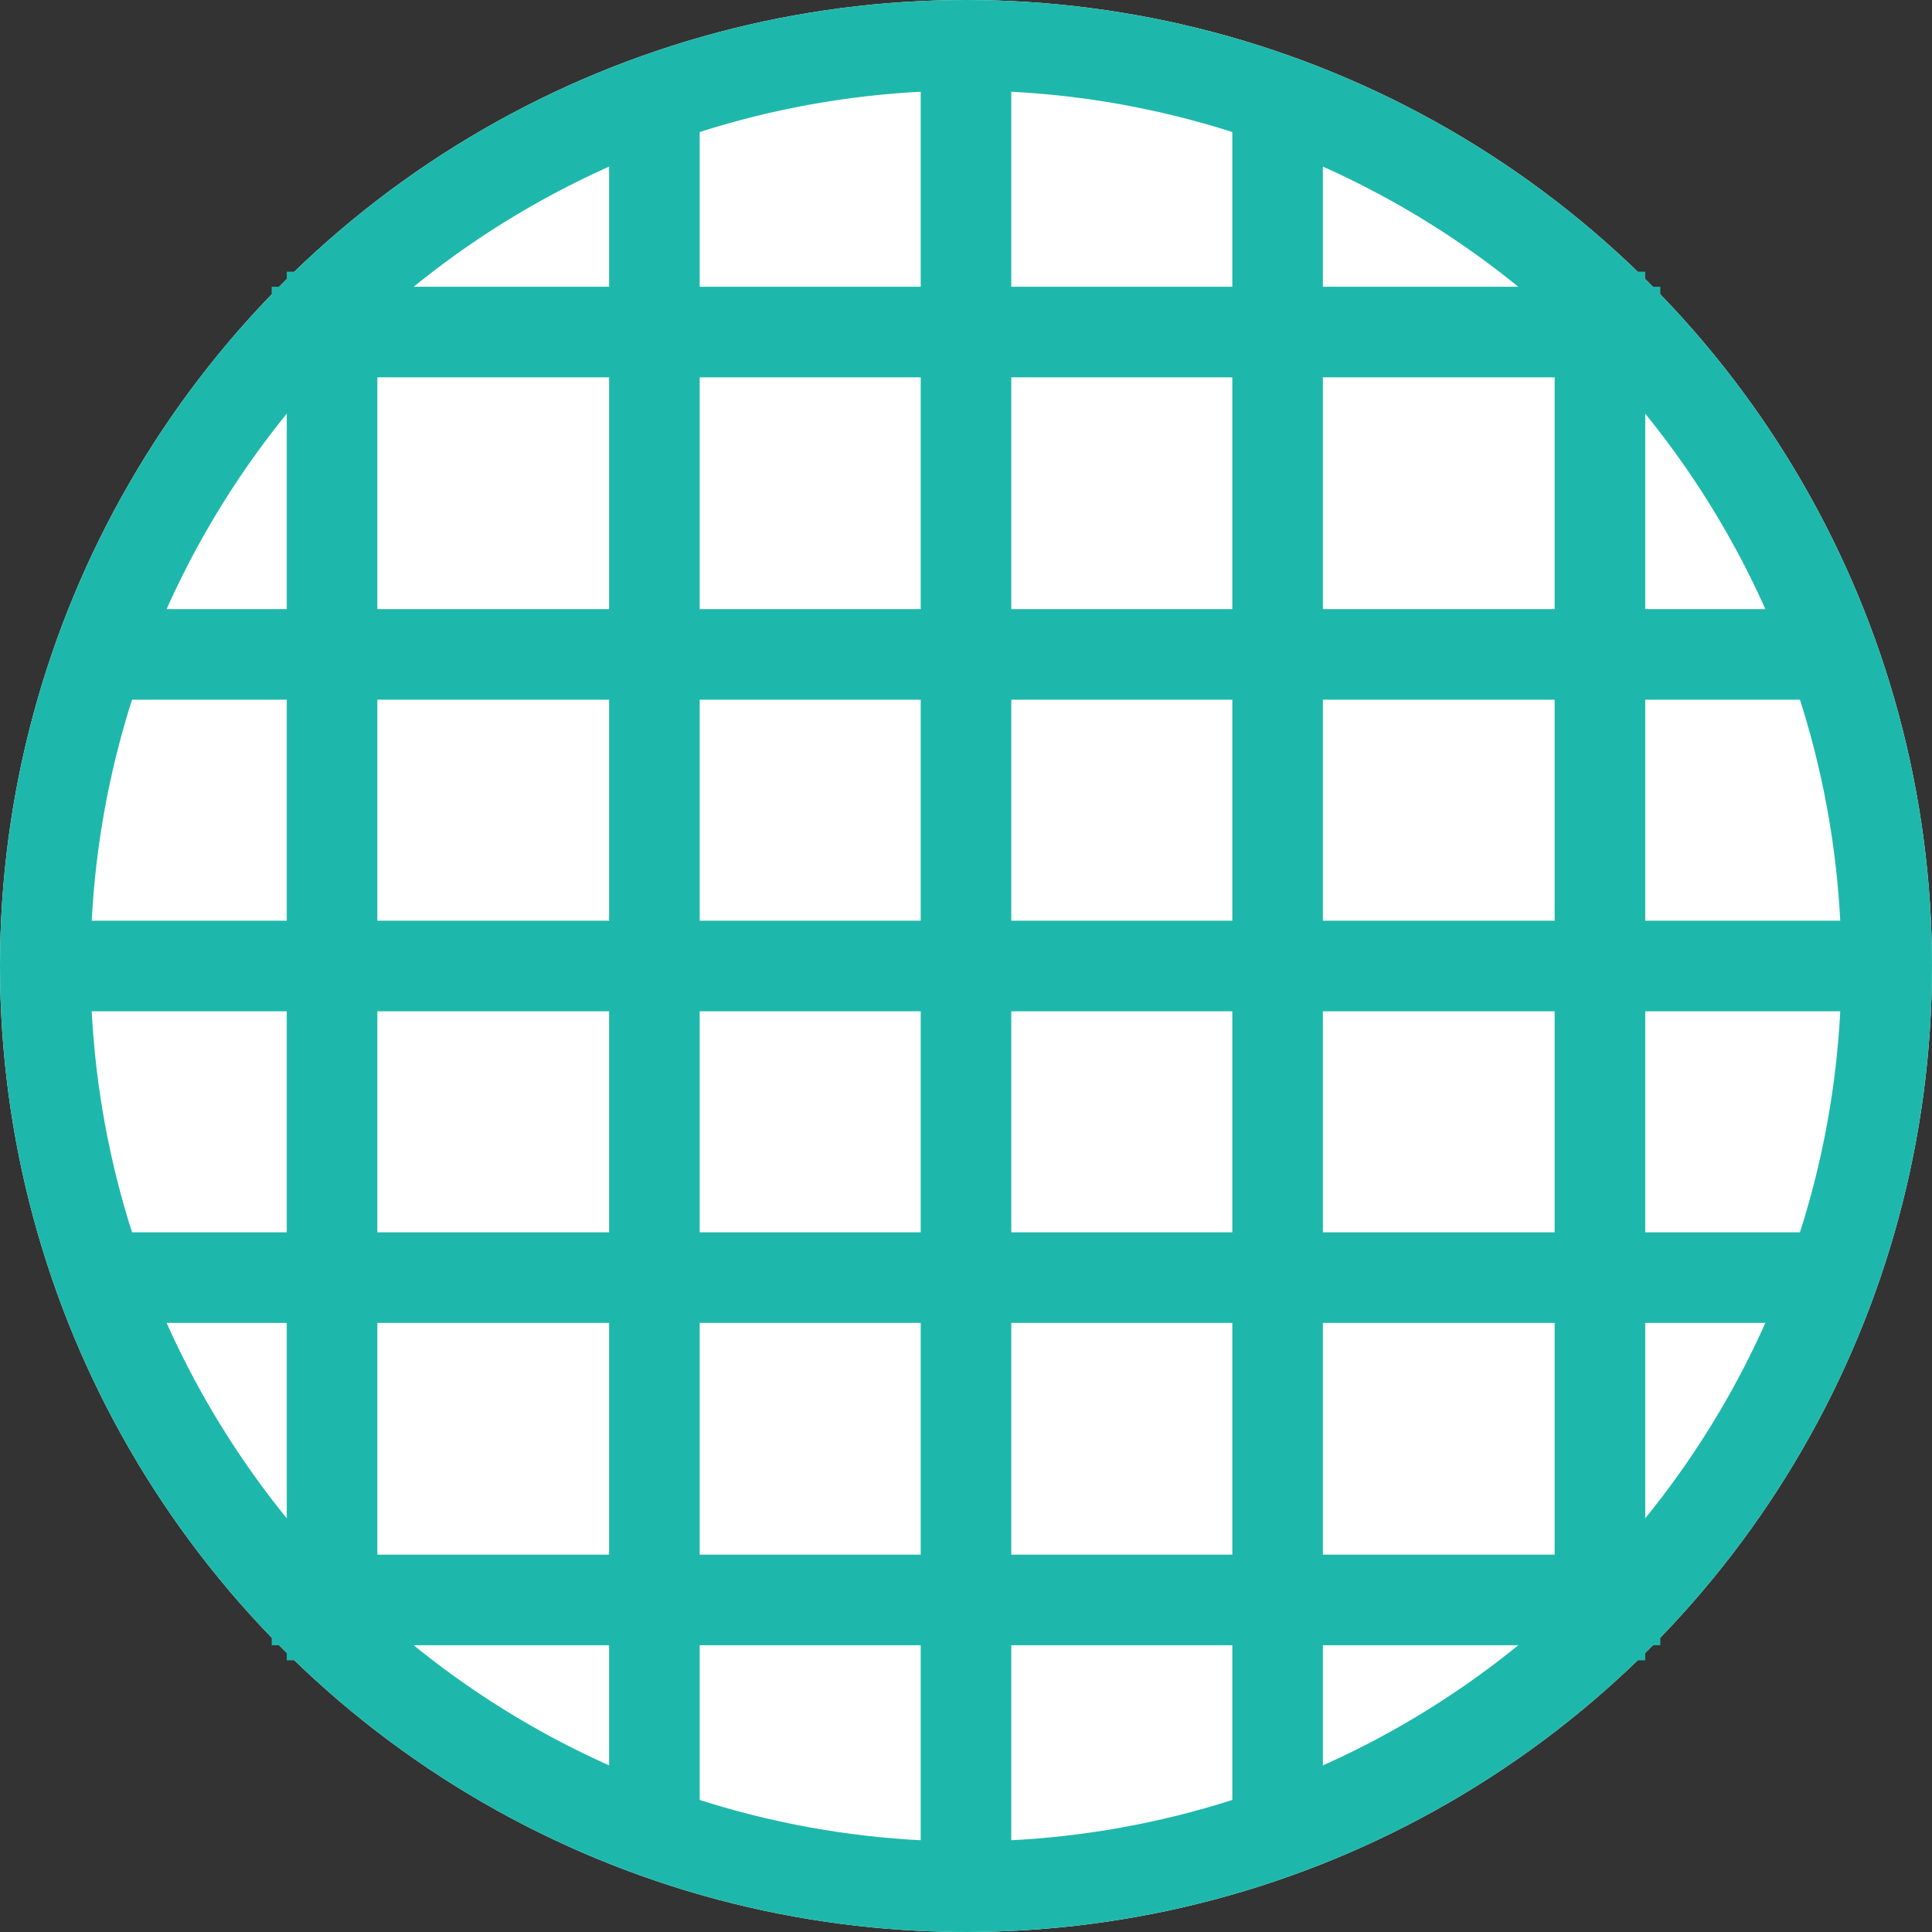 <svg xmlns="http://www.w3.org/2000/svg" width="32" height="32" viewBox="0 0 32 32"><rect x="0" y="0" width="32" height="32" fill="#333333" stroke="none"/><g transform="translate(-121 -1179)"><g transform="translate(121 1179)" fill="#fff" stroke="#1db8ab" stroke-width="1.5"><circle cx="16" cy="16" r="16" stroke="none"/><circle cx="16" cy="16" r="15.25" fill="none"/></g><line y2="31" transform="translate(137 1179.5)" fill="none" stroke="#1db8ab" stroke-width="1.5"/><line y2="29" transform="translate(131.839 1180.5)" fill="none" stroke="#1db8ab" stroke-width="1.5"/><line y2="29" transform="translate(142.161 1180.5)" fill="none" stroke="#1db8ab" stroke-width="1.5"/><line y2="23" transform="translate(126.5 1183.5)" fill="none" stroke="#1db8ab" stroke-width="1.5"/><line y2="23" transform="translate(147.5 1183.5)" fill="none" stroke="#1db8ab" stroke-width="1.5"/><line y2="31" transform="translate(152.5 1195) rotate(90)" fill="none" stroke="#1db8ab" stroke-width="1.5"/><line y2="29" transform="translate(151.5 1189.839) rotate(90)" fill="none" stroke="#1db8ab" stroke-width="1.5"/><line y2="29" transform="translate(151.5 1200.161) rotate(90)" fill="none" stroke="#1db8ab" stroke-width="1.5"/><line y2="23" transform="translate(148.5 1184.5) rotate(90)" fill="none" stroke="#1db8ab" stroke-width="1.5"/><line y2="23" transform="translate(148.5 1205.5) rotate(90)" fill="none" stroke="#1db8ab" stroke-width="1.5"/></g></svg>